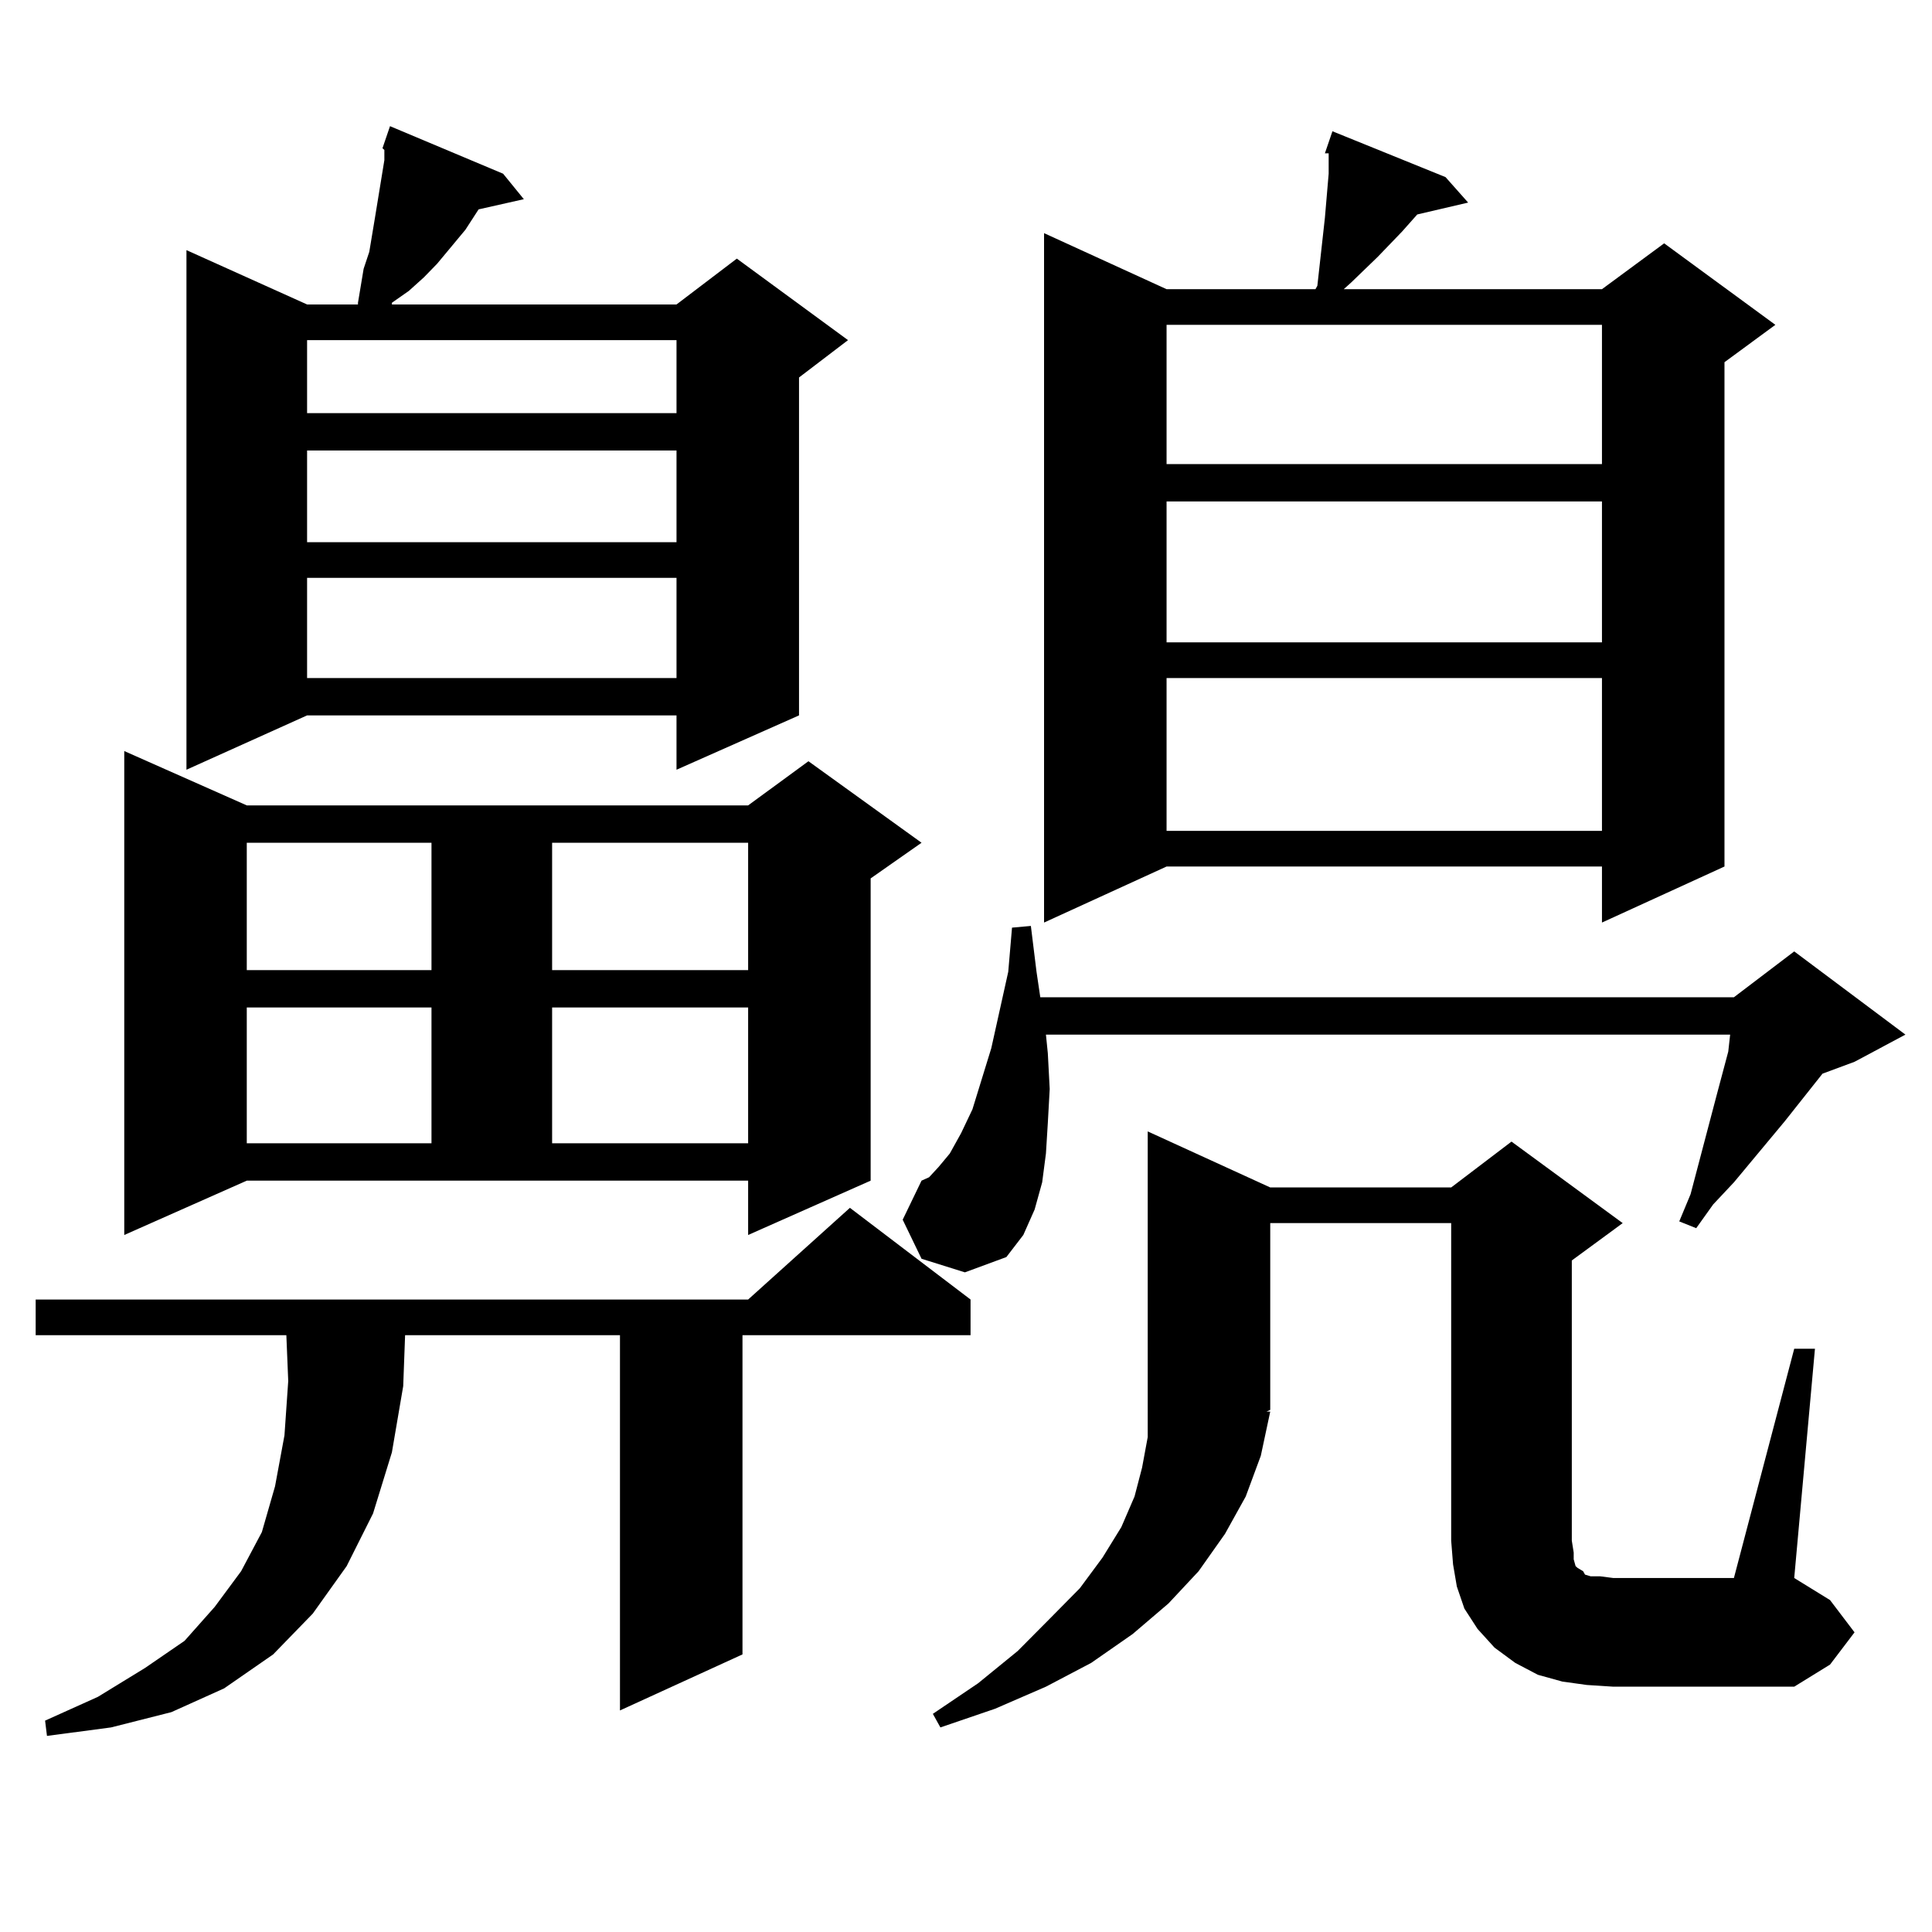 <?xml version="1.0" encoding="utf-8"?>
<!-- Generator: Adobe Illustrator 16.0.0, SVG Export Plug-In . SVG Version: 6.00 Build 0)  -->
<!DOCTYPE svg PUBLIC "-//W3C//DTD SVG 1.1//EN" "http://www.w3.org/Graphics/SVG/1.1/DTD/svg11.dtd">
<svg version="1.1" id="图层_1" xmlns="http://www.w3.org/2000/svg" xmlns:xlink="http://www.w3.org/1999/xlink" x="0px" y="0px"
	 width="1000px" height="1000px" viewBox="0 0 1000 1000" enable-background="new 0 0 1000 1000" xml:space="preserve">
<path d="M502.354,672.629v18.457H384.308V856.32l-63.413,29.004V691.086H209.678l-0.976,26.367l-5.854,34.277l-9.756,31.641
	l-13.658,27.246l-17.561,24.609l-20.487,21.094l-25.365,17.578l-27.316,12.305l-31.219,7.91l-33.17,4.395l-0.976-7.91l27.316-12.305
	l24.39-14.941l20.487-14.063l15.609-17.578l13.658-18.457l10.731-20.215l6.829-23.73l4.878-26.367l1.951-28.125l-0.976-23.73H18.463
	v-18.457h368.771l52.682-47.461L502.354,672.629z M64.315,639.23V388.742l63.413,28.125h259.506l31.219-22.852l58.535,42.188
	l-26.341,18.457v156.445l-63.413,28.125v-28.125H127.729L64.315,639.23z M260.408,89.914l10.731,13.184l-23.414,5.273l-6.829,10.547
	l-14.634,17.578l-6.829,7.031l-7.805,7.031l-8.78,6.152v0.879h147.313l31.219-23.73l57.56,42.188l-25.365,19.336v174.902
	l-63.413,28.125v-28.125H158.947L96.51,398.41V129.465l62.438,28.125h26.341v-0.879l2.927-17.578l2.927-8.789l2.927-17.578
	l4.878-29.883v-5.273l-0.976-0.879l3.902-11.426L260.408,89.914z M127.729,436.203v65.918h95.607v-65.918H127.729z M127.729,521.457
	v70.313h95.607v-70.313H127.729z M158.947,176.047v37.793h191.215v-37.793H158.947z M158.947,233.176v47.461h191.215v-47.461
	H158.947z M158.947,299.094v51.855h191.215v-51.855H158.947z M285.773,436.203v65.918h101.461v-65.918H285.773z M285.773,521.457
	v70.313h101.461v-70.313H285.773z M476.988,651.535l-9.756-20.215l9.756-20.215l3.902-1.758l4.878-5.273l5.854-7.031l5.854-10.547
	l5.854-12.305l9.756-31.641l8.78-39.551l1.951-22.852l9.756-0.879l2.927,23.73l1.951,13.184h359.016l31.219-23.73l57.56,43.066
	l-26.341,14.063l-16.585,6.152l-19.512,24.609l-26.341,31.641l-10.731,11.426l-8.78,12.305l-8.78-3.516l5.854-14.063l13.658-51.855
	l5.854-21.973l0.976-8.789H541.377l0.976,9.668l0.976,18.457l-0.976,17.578l-0.976,15.82l-1.951,14.941l-3.902,14.063l-5.854,13.184
	l-8.78,11.426l-21.463,7.91L476.988,651.535z M928.685,698.117h10.731L928.685,816.77l18.536,11.426l12.683,16.699l-12.683,16.699
	l-18.536,11.426h-93.656l-13.658-0.879l-12.683-1.758l-12.683-3.516l-11.707-6.152l-10.731-7.91l-8.78-9.668l-6.829-10.547
	l-3.902-11.426l-1.951-11.426l-0.976-12.305V633.078h-93.656v96.68l-1.951,0.879h1.951l-4.878,22.852l-7.805,21.094l-10.731,19.336
	l-13.658,19.336l-15.609,16.699l-18.536,15.82l-21.463,14.941l-23.414,12.305l-26.341,11.426l-28.292,9.668l-3.902-7.031
	l23.414-15.82l20.487-16.699l16.585-16.699l15.609-15.82l11.707-15.82l9.756-15.82l6.829-15.82l3.902-14.941l2.927-15.82V585.617
	l63.413,29.004h93.656l31.219-23.73l57.56,42.188l-26.341,19.336v145.02l0.976,6.152v3.516l0.976,3.516l0.976,0.879l2.927,1.758
	l0.976,1.758l2.927,0.879h4.878l6.829,0.879h62.438L928.685,698.117z M748.201,91.672l11.707,13.184l-26.341,6.152l-7.805,8.789
	L713.08,132.98l-13.658,13.184l-3.902,3.516h133.655l32.194-23.73l57.56,42.188l-26.341,19.336v261.035l-63.413,29.004v-29.004
	h-225.36l-63.413,29.004V120.676l63.413,29.004h77.071l0.976-1.758l3.902-35.156l1.951-22.852V79.367h-1.951l3.902-11.426
	L748.201,91.672z M603.814,168.137v72.07h225.36v-72.07H603.814z M603.814,259.543v72.949h225.36v-72.949H603.814z M603.814,350.949
	v79.102h225.36v-79.102H603.814z"/>
</svg>
